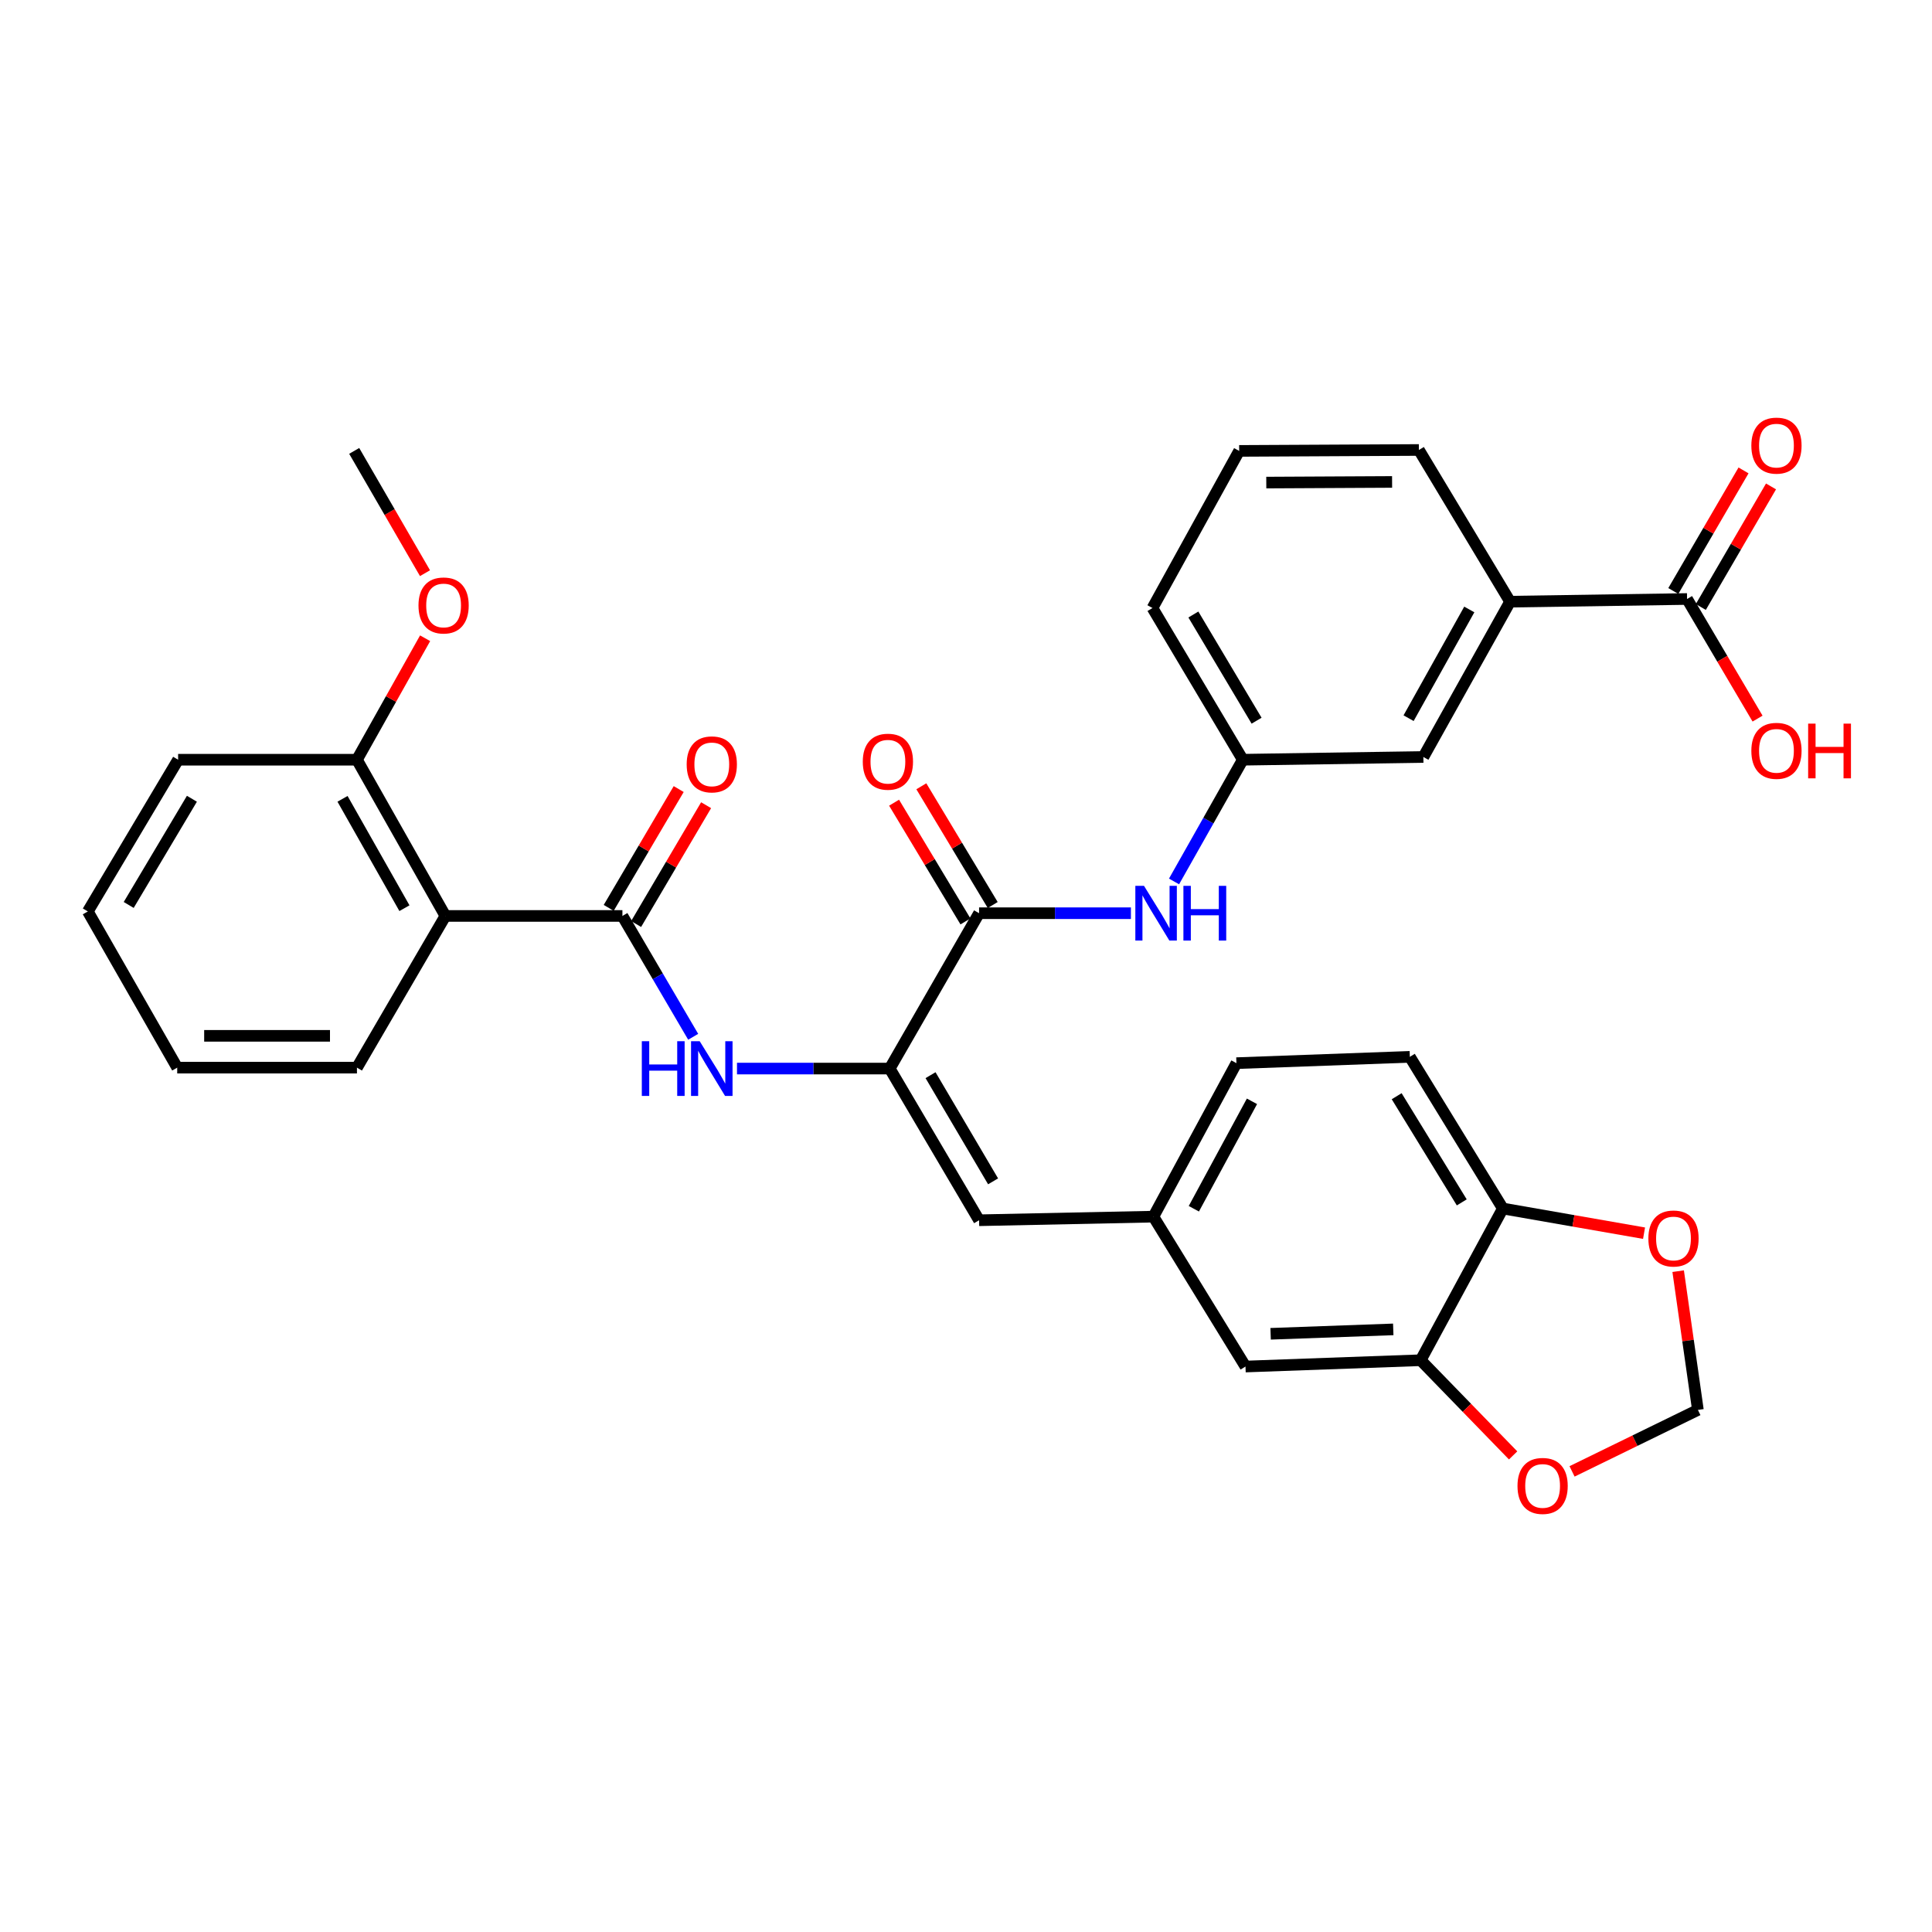<?xml version='1.0' encoding='iso-8859-1'?>
<svg version='1.1' baseProfile='full'
              xmlns='http://www.w3.org/2000/svg'
                      xmlns:rdkit='http://www.rdkit.org/xml'
                      xmlns:xlink='http://www.w3.org/1999/xlink'
                  xml:space='preserve'
width='1000px' height='1000px' viewBox='0 0 1000 1000'>
<!-- END OF HEADER -->
<rect style='opacity:1.0;fill:#FFFFFF;stroke:none' width='1000' height='1000' x='0' y='0'> </rect>
<path class='bond-2' d='M 322.16,474.094 L 230.532,474.094' style='fill:none;fill-rule:evenodd;stroke:#000000;stroke-width:6px;stroke-linecap:butt;stroke-linejoin:miter;stroke-opacity:1' />
<path class='bond-3' d='M 322.16,474.094 L 340.475,505.367' style='fill:none;fill-rule:evenodd;stroke:#000000;stroke-width:6px;stroke-linecap:butt;stroke-linejoin:miter;stroke-opacity:1' />
<path class='bond-3' d='M 340.475,505.367 L 358.79,536.64' style='fill:none;fill-rule:evenodd;stroke:#0000FF;stroke-width:6px;stroke-linecap:butt;stroke-linejoin:miter;stroke-opacity:1' />
<path class='bond-13' d='M 329.255,478.272 L 347.367,447.523' style='fill:none;fill-rule:evenodd;stroke:#000000;stroke-width:6px;stroke-linecap:butt;stroke-linejoin:miter;stroke-opacity:1' />
<path class='bond-13' d='M 347.367,447.523 L 365.48,416.774' style='fill:none;fill-rule:evenodd;stroke:#FF0000;stroke-width:6px;stroke-linecap:butt;stroke-linejoin:miter;stroke-opacity:1' />
<path class='bond-13' d='M 315.066,469.915 L 333.179,439.165' style='fill:none;fill-rule:evenodd;stroke:#000000;stroke-width:6px;stroke-linecap:butt;stroke-linejoin:miter;stroke-opacity:1' />
<path class='bond-13' d='M 333.179,439.165 L 351.292,408.416' style='fill:none;fill-rule:evenodd;stroke:#FF0000;stroke-width:6px;stroke-linecap:butt;stroke-linejoin:miter;stroke-opacity:1' />
<path class='bond-0' d='M 460.518,553.088 L 420.992,553.088' style='fill:none;fill-rule:evenodd;stroke:#000000;stroke-width:6px;stroke-linecap:butt;stroke-linejoin:miter;stroke-opacity:1' />
<path class='bond-0' d='M 420.992,553.088 L 381.465,553.088' style='fill:none;fill-rule:evenodd;stroke:#0000FF;stroke-width:6px;stroke-linecap:butt;stroke-linejoin:miter;stroke-opacity:1' />
<path class='bond-1' d='M 460.518,553.088 L 506.771,472.676' style='fill:none;fill-rule:evenodd;stroke:#000000;stroke-width:6px;stroke-linecap:butt;stroke-linejoin:miter;stroke-opacity:1' />
<path class='bond-4' d='M 460.518,553.088 L 506.771,631.598' style='fill:none;fill-rule:evenodd;stroke:#000000;stroke-width:6px;stroke-linecap:butt;stroke-linejoin:miter;stroke-opacity:1' />
<path class='bond-4' d='M 481.644,556.506 L 514.021,611.463' style='fill:none;fill-rule:evenodd;stroke:#000000;stroke-width:6px;stroke-linecap:butt;stroke-linejoin:miter;stroke-opacity:1' />
<path class='bond-5' d='M 506.771,472.676 L 546.066,472.676' style='fill:none;fill-rule:evenodd;stroke:#000000;stroke-width:6px;stroke-linecap:butt;stroke-linejoin:miter;stroke-opacity:1' />
<path class='bond-5' d='M 546.066,472.676 L 585.36,472.676' style='fill:none;fill-rule:evenodd;stroke:#0000FF;stroke-width:6px;stroke-linecap:butt;stroke-linejoin:miter;stroke-opacity:1' />
<path class='bond-18' d='M 513.828,468.433 L 495.355,437.708' style='fill:none;fill-rule:evenodd;stroke:#000000;stroke-width:6px;stroke-linecap:butt;stroke-linejoin:miter;stroke-opacity:1' />
<path class='bond-18' d='M 495.355,437.708 L 476.883,406.982' style='fill:none;fill-rule:evenodd;stroke:#FF0000;stroke-width:6px;stroke-linecap:butt;stroke-linejoin:miter;stroke-opacity:1' />
<path class='bond-18' d='M 499.715,476.918 L 481.243,446.192' style='fill:none;fill-rule:evenodd;stroke:#000000;stroke-width:6px;stroke-linecap:butt;stroke-linejoin:miter;stroke-opacity:1' />
<path class='bond-18' d='M 481.243,446.192 L 462.77,415.467' style='fill:none;fill-rule:evenodd;stroke:#FF0000;stroke-width:6px;stroke-linecap:butt;stroke-linejoin:miter;stroke-opacity:1' />
<path class='bond-14' d='M 230.532,474.094 L 184.754,393.233' style='fill:none;fill-rule:evenodd;stroke:#000000;stroke-width:6px;stroke-linecap:butt;stroke-linejoin:miter;stroke-opacity:1' />
<path class='bond-14' d='M 209.336,470.077 L 177.291,413.474' style='fill:none;fill-rule:evenodd;stroke:#000000;stroke-width:6px;stroke-linecap:butt;stroke-linejoin:miter;stroke-opacity:1' />
<path class='bond-24' d='M 230.532,474.094 L 184.754,552.613' style='fill:none;fill-rule:evenodd;stroke:#000000;stroke-width:6px;stroke-linecap:butt;stroke-linejoin:miter;stroke-opacity:1' />
<path class='bond-11' d='M 506.771,631.598 L 597,629.732' style='fill:none;fill-rule:evenodd;stroke:#000000;stroke-width:6px;stroke-linecap:butt;stroke-linejoin:miter;stroke-opacity:1' />
<path class='bond-17' d='M 607.679,456.234 L 625.475,424.733' style='fill:none;fill-rule:evenodd;stroke:#0000FF;stroke-width:6px;stroke-linecap:butt;stroke-linejoin:miter;stroke-opacity:1' />
<path class='bond-17' d='M 625.475,424.733 L 643.272,393.233' style='fill:none;fill-rule:evenodd;stroke:#000000;stroke-width:6px;stroke-linecap:butt;stroke-linejoin:miter;stroke-opacity:1' />
<path class='bond-6' d='M 873.221,310.039 L 781.611,311.429' style='fill:none;fill-rule:evenodd;stroke:#000000;stroke-width:6px;stroke-linecap:butt;stroke-linejoin:miter;stroke-opacity:1' />
<path class='bond-20' d='M 880.336,314.181 L 898.506,282.976' style='fill:none;fill-rule:evenodd;stroke:#000000;stroke-width:6px;stroke-linecap:butt;stroke-linejoin:miter;stroke-opacity:1' />
<path class='bond-20' d='M 898.506,282.976 L 916.675,251.77' style='fill:none;fill-rule:evenodd;stroke:#FF0000;stroke-width:6px;stroke-linecap:butt;stroke-linejoin:miter;stroke-opacity:1' />
<path class='bond-20' d='M 866.106,305.896 L 884.276,274.69' style='fill:none;fill-rule:evenodd;stroke:#000000;stroke-width:6px;stroke-linecap:butt;stroke-linejoin:miter;stroke-opacity:1' />
<path class='bond-20' d='M 884.276,274.69 L 902.445,243.484' style='fill:none;fill-rule:evenodd;stroke:#FF0000;stroke-width:6px;stroke-linecap:butt;stroke-linejoin:miter;stroke-opacity:1' />
<path class='bond-22' d='M 873.221,310.039 L 891.466,340.995' style='fill:none;fill-rule:evenodd;stroke:#000000;stroke-width:6px;stroke-linecap:butt;stroke-linejoin:miter;stroke-opacity:1' />
<path class='bond-22' d='M 891.466,340.995 L 909.71,371.95' style='fill:none;fill-rule:evenodd;stroke:#FF0000;stroke-width:6px;stroke-linecap:butt;stroke-linejoin:miter;stroke-opacity:1' />
<path class='bond-7' d='M 735.339,704.052 L 644.662,707.318' style='fill:none;fill-rule:evenodd;stroke:#000000;stroke-width:6px;stroke-linecap:butt;stroke-linejoin:miter;stroke-opacity:1' />
<path class='bond-7' d='M 721.145,688.086 L 657.671,690.372' style='fill:none;fill-rule:evenodd;stroke:#000000;stroke-width:6px;stroke-linecap:butt;stroke-linejoin:miter;stroke-opacity:1' />
<path class='bond-10' d='M 735.339,704.052 L 759.264,728.684' style='fill:none;fill-rule:evenodd;stroke:#000000;stroke-width:6px;stroke-linecap:butt;stroke-linejoin:miter;stroke-opacity:1' />
<path class='bond-10' d='M 759.264,728.684 L 783.188,753.316' style='fill:none;fill-rule:evenodd;stroke:#FF0000;stroke-width:6px;stroke-linecap:butt;stroke-linejoin:miter;stroke-opacity:1' />
<path class='bond-34' d='M 735.339,704.052 L 777.869,625.524' style='fill:none;fill-rule:evenodd;stroke:#000000;stroke-width:6px;stroke-linecap:butt;stroke-linejoin:miter;stroke-opacity:1' />
<path class='bond-8' d='M 781.611,311.429 L 736.73,391.815' style='fill:none;fill-rule:evenodd;stroke:#000000;stroke-width:6px;stroke-linecap:butt;stroke-linejoin:miter;stroke-opacity:1' />
<path class='bond-8' d='M 760.501,315.46 L 729.084,371.729' style='fill:none;fill-rule:evenodd;stroke:#000000;stroke-width:6px;stroke-linecap:butt;stroke-linejoin:miter;stroke-opacity:1' />
<path class='bond-36' d='M 781.611,311.429 L 734.415,232.91' style='fill:none;fill-rule:evenodd;stroke:#000000;stroke-width:6px;stroke-linecap:butt;stroke-linejoin:miter;stroke-opacity:1' />
<path class='bond-9' d='M 777.869,625.524 L 729.732,547.014' style='fill:none;fill-rule:evenodd;stroke:#000000;stroke-width:6px;stroke-linecap:butt;stroke-linejoin:miter;stroke-opacity:1' />
<path class='bond-9' d='M 756.611,622.355 L 722.914,567.398' style='fill:none;fill-rule:evenodd;stroke:#000000;stroke-width:6px;stroke-linecap:butt;stroke-linejoin:miter;stroke-opacity:1' />
<path class='bond-12' d='M 777.869,625.524 L 814.412,631.909' style='fill:none;fill-rule:evenodd;stroke:#000000;stroke-width:6px;stroke-linecap:butt;stroke-linejoin:miter;stroke-opacity:1' />
<path class='bond-12' d='M 814.412,631.909 L 850.954,638.294' style='fill:none;fill-rule:evenodd;stroke:#FF0000;stroke-width:6px;stroke-linecap:butt;stroke-linejoin:miter;stroke-opacity:1' />
<path class='bond-15' d='M 813.689,761.589 L 846.259,745.678' style='fill:none;fill-rule:evenodd;stroke:#FF0000;stroke-width:6px;stroke-linecap:butt;stroke-linejoin:miter;stroke-opacity:1' />
<path class='bond-15' d='M 846.259,745.678 L 878.829,729.768' style='fill:none;fill-rule:evenodd;stroke:#000000;stroke-width:6px;stroke-linecap:butt;stroke-linejoin:miter;stroke-opacity:1' />
<path class='bond-16' d='M 597,629.732 L 644.662,707.318' style='fill:none;fill-rule:evenodd;stroke:#000000;stroke-width:6px;stroke-linecap:butt;stroke-linejoin:miter;stroke-opacity:1' />
<path class='bond-23' d='M 597,629.732 L 639.978,550.289' style='fill:none;fill-rule:evenodd;stroke:#000000;stroke-width:6px;stroke-linecap:butt;stroke-linejoin:miter;stroke-opacity:1' />
<path class='bond-23' d='M 617.93,625.651 L 648.015,570.041' style='fill:none;fill-rule:evenodd;stroke:#000000;stroke-width:6px;stroke-linecap:butt;stroke-linejoin:miter;stroke-opacity:1' />
<path class='bond-35' d='M 868.614,657.96 L 873.722,693.864' style='fill:none;fill-rule:evenodd;stroke:#FF0000;stroke-width:6px;stroke-linecap:butt;stroke-linejoin:miter;stroke-opacity:1' />
<path class='bond-35' d='M 873.722,693.864 L 878.829,729.768' style='fill:none;fill-rule:evenodd;stroke:#000000;stroke-width:6px;stroke-linecap:butt;stroke-linejoin:miter;stroke-opacity:1' />
<path class='bond-25' d='M 184.754,393.233 L 202.397,361.794' style='fill:none;fill-rule:evenodd;stroke:#000000;stroke-width:6px;stroke-linecap:butt;stroke-linejoin:miter;stroke-opacity:1' />
<path class='bond-25' d='M 202.397,361.794 L 220.039,330.356' style='fill:none;fill-rule:evenodd;stroke:#FF0000;stroke-width:6px;stroke-linecap:butt;stroke-linejoin:miter;stroke-opacity:1' />
<path class='bond-29' d='M 184.754,393.233 L 92.193,393.233' style='fill:none;fill-rule:evenodd;stroke:#000000;stroke-width:6px;stroke-linecap:butt;stroke-linejoin:miter;stroke-opacity:1' />
<path class='bond-19' d='M 643.272,393.233 L 736.73,391.815' style='fill:none;fill-rule:evenodd;stroke:#000000;stroke-width:6px;stroke-linecap:butt;stroke-linejoin:miter;stroke-opacity:1' />
<path class='bond-28' d='M 643.272,393.233 L 596.524,314.713' style='fill:none;fill-rule:evenodd;stroke:#000000;stroke-width:6px;stroke-linecap:butt;stroke-linejoin:miter;stroke-opacity:1' />
<path class='bond-28' d='M 650.409,373.031 L 617.686,318.067' style='fill:none;fill-rule:evenodd;stroke:#000000;stroke-width:6px;stroke-linecap:butt;stroke-linejoin:miter;stroke-opacity:1' />
<path class='bond-21' d='M 729.732,547.014 L 639.978,550.289' style='fill:none;fill-rule:evenodd;stroke:#000000;stroke-width:6px;stroke-linecap:butt;stroke-linejoin:miter;stroke-opacity:1' />
<path class='bond-31' d='M 184.754,552.613 L 91.726,552.613' style='fill:none;fill-rule:evenodd;stroke:#000000;stroke-width:6px;stroke-linecap:butt;stroke-linejoin:miter;stroke-opacity:1' />
<path class='bond-31' d='M 170.8,536.146 L 105.68,536.146' style='fill:none;fill-rule:evenodd;stroke:#000000;stroke-width:6px;stroke-linecap:butt;stroke-linejoin:miter;stroke-opacity:1' />
<path class='bond-30' d='M 219.98,296.676 L 201.658,265.031' style='fill:none;fill-rule:evenodd;stroke:#FF0000;stroke-width:6px;stroke-linecap:butt;stroke-linejoin:miter;stroke-opacity:1' />
<path class='bond-30' d='M 201.658,265.031 L 183.336,233.386' style='fill:none;fill-rule:evenodd;stroke:#000000;stroke-width:6px;stroke-linecap:butt;stroke-linejoin:miter;stroke-opacity:1' />
<path class='bond-26' d='M 734.415,232.91 L 641.387,233.386' style='fill:none;fill-rule:evenodd;stroke:#000000;stroke-width:6px;stroke-linecap:butt;stroke-linejoin:miter;stroke-opacity:1' />
<path class='bond-26' d='M 720.545,249.448 L 655.426,249.781' style='fill:none;fill-rule:evenodd;stroke:#000000;stroke-width:6px;stroke-linecap:butt;stroke-linejoin:miter;stroke-opacity:1' />
<path class='bond-27' d='M 641.387,233.386 L 596.524,314.713' style='fill:none;fill-rule:evenodd;stroke:#000000;stroke-width:6px;stroke-linecap:butt;stroke-linejoin:miter;stroke-opacity:1' />
<path class='bond-33' d='M 92.193,393.233 L 45.455,471.761' style='fill:none;fill-rule:evenodd;stroke:#000000;stroke-width:6px;stroke-linecap:butt;stroke-linejoin:miter;stroke-opacity:1' />
<path class='bond-33' d='M 99.332,413.434 L 66.615,468.403' style='fill:none;fill-rule:evenodd;stroke:#000000;stroke-width:6px;stroke-linecap:butt;stroke-linejoin:miter;stroke-opacity:1' />
<path class='bond-32' d='M 91.726,552.613 L 45.455,471.761' style='fill:none;fill-rule:evenodd;stroke:#000000;stroke-width:6px;stroke-linecap:butt;stroke-linejoin:miter;stroke-opacity:1' />
<path  class='atom-4' d='M 332.203 538.928
L 336.043 538.928
L 336.043 550.968
L 350.523 550.968
L 350.523 538.928
L 354.363 538.928
L 354.363 567.248
L 350.523 567.248
L 350.523 554.168
L 336.043 554.168
L 336.043 567.248
L 332.203 567.248
L 332.203 538.928
' fill='#0000FF'/>
<path  class='atom-4' d='M 362.163 538.928
L 371.443 553.928
Q 372.363 555.408, 373.843 558.088
Q 375.323 560.768, 375.403 560.928
L 375.403 538.928
L 379.163 538.928
L 379.163 567.248
L 375.283 567.248
L 365.323 550.848
Q 364.163 548.928, 362.923 546.728
Q 361.723 544.528, 361.363 543.848
L 361.363 567.248
L 357.683 567.248
L 357.683 538.928
L 362.163 538.928
' fill='#0000FF'/>
<path  class='atom-6' d='M 592.131 458.516
L 601.411 473.516
Q 602.331 474.996, 603.811 477.676
Q 605.291 480.356, 605.371 480.516
L 605.371 458.516
L 609.131 458.516
L 609.131 486.836
L 605.251 486.836
L 595.291 470.436
Q 594.131 468.516, 592.891 466.316
Q 591.691 464.116, 591.331 463.436
L 591.331 486.836
L 587.651 486.836
L 587.651 458.516
L 592.131 458.516
' fill='#0000FF'/>
<path  class='atom-6' d='M 612.531 458.516
L 616.371 458.516
L 616.371 470.556
L 630.851 470.556
L 630.851 458.516
L 634.691 458.516
L 634.691 486.836
L 630.851 486.836
L 630.851 473.756
L 616.371 473.756
L 616.371 486.836
L 612.531 486.836
L 612.531 458.516
' fill='#0000FF'/>
<path  class='atom-11' d='M 785.453 769.112
Q 785.453 762.312, 788.813 758.512
Q 792.173 754.712, 798.453 754.712
Q 804.733 754.712, 808.093 758.512
Q 811.453 762.312, 811.453 769.112
Q 811.453 775.992, 808.053 779.912
Q 804.653 783.792, 798.453 783.792
Q 792.213 783.792, 788.813 779.912
Q 785.453 776.032, 785.453 769.112
M 798.453 780.592
Q 802.773 780.592, 805.093 777.712
Q 807.453 774.792, 807.453 769.112
Q 807.453 763.552, 805.093 760.752
Q 802.773 757.912, 798.453 757.912
Q 794.133 757.912, 791.773 760.712
Q 789.453 763.512, 789.453 769.112
Q 789.453 774.832, 791.773 777.712
Q 794.133 780.592, 798.453 780.592
' fill='#FF0000'/>
<path  class='atom-13' d='M 853.195 641.037
Q 853.195 634.237, 856.555 630.437
Q 859.915 626.637, 866.195 626.637
Q 872.475 626.637, 875.835 630.437
Q 879.195 634.237, 879.195 641.037
Q 879.195 647.917, 875.795 651.837
Q 872.395 655.717, 866.195 655.717
Q 859.955 655.717, 856.555 651.837
Q 853.195 647.957, 853.195 641.037
M 866.195 652.517
Q 870.515 652.517, 872.835 649.637
Q 875.195 646.717, 875.195 641.037
Q 875.195 635.477, 872.835 632.677
Q 870.515 629.837, 866.195 629.837
Q 861.875 629.837, 859.515 632.637
Q 857.195 635.437, 857.195 641.037
Q 857.195 646.757, 859.515 649.637
Q 861.875 652.517, 866.195 652.517
' fill='#FF0000'/>
<path  class='atom-14' d='M 355.423 395.636
Q 355.423 388.836, 358.783 385.036
Q 362.143 381.236, 368.423 381.236
Q 374.703 381.236, 378.063 385.036
Q 381.423 388.836, 381.423 395.636
Q 381.423 402.516, 378.023 406.436
Q 374.623 410.316, 368.423 410.316
Q 362.183 410.316, 358.783 406.436
Q 355.423 402.556, 355.423 395.636
M 368.423 407.116
Q 372.743 407.116, 375.063 404.236
Q 377.423 401.316, 377.423 395.636
Q 377.423 390.076, 375.063 387.276
Q 372.743 384.436, 368.423 384.436
Q 364.103 384.436, 361.743 387.236
Q 359.423 390.036, 359.423 395.636
Q 359.423 401.356, 361.743 404.236
Q 364.103 407.116, 368.423 407.116
' fill='#FF0000'/>
<path  class='atom-19' d='M 446.576 394.255
Q 446.576 387.455, 449.936 383.655
Q 453.296 379.855, 459.576 379.855
Q 465.856 379.855, 469.216 383.655
Q 472.576 387.455, 472.576 394.255
Q 472.576 401.135, 469.176 405.055
Q 465.776 408.935, 459.576 408.935
Q 453.336 408.935, 449.936 405.055
Q 446.576 401.175, 446.576 394.255
M 459.576 405.735
Q 463.896 405.735, 466.216 402.855
Q 468.576 399.935, 468.576 394.255
Q 468.576 388.695, 466.216 385.895
Q 463.896 383.055, 459.576 383.055
Q 455.256 383.055, 452.896 385.855
Q 450.576 388.655, 450.576 394.255
Q 450.576 399.975, 452.896 402.855
Q 455.256 405.735, 459.576 405.735
' fill='#FF0000'/>
<path  class='atom-21' d='M 906.493 230.648
Q 906.493 223.848, 909.853 220.048
Q 913.213 216.248, 919.493 216.248
Q 925.773 216.248, 929.133 220.048
Q 932.493 223.848, 932.493 230.648
Q 932.493 237.528, 929.093 241.448
Q 925.693 245.328, 919.493 245.328
Q 913.253 245.328, 909.853 241.448
Q 906.493 237.568, 906.493 230.648
M 919.493 242.128
Q 923.813 242.128, 926.133 239.248
Q 928.493 236.328, 928.493 230.648
Q 928.493 225.088, 926.133 222.288
Q 923.813 219.448, 919.493 219.448
Q 915.173 219.448, 912.813 222.248
Q 910.493 225.048, 910.493 230.648
Q 910.493 236.368, 912.813 239.248
Q 915.173 242.128, 919.493 242.128
' fill='#FF0000'/>
<path  class='atom-23' d='M 906.493 388.629
Q 906.493 381.829, 909.853 378.029
Q 913.213 374.229, 919.493 374.229
Q 925.773 374.229, 929.133 378.029
Q 932.493 381.829, 932.493 388.629
Q 932.493 395.509, 929.093 399.429
Q 925.693 403.309, 919.493 403.309
Q 913.253 403.309, 909.853 399.429
Q 906.493 395.549, 906.493 388.629
M 919.493 400.109
Q 923.813 400.109, 926.133 397.229
Q 928.493 394.309, 928.493 388.629
Q 928.493 383.069, 926.133 380.269
Q 923.813 377.429, 919.493 377.429
Q 915.173 377.429, 912.813 380.229
Q 910.493 383.029, 910.493 388.629
Q 910.493 394.349, 912.813 397.229
Q 915.173 400.109, 919.493 400.109
' fill='#FF0000'/>
<path  class='atom-23' d='M 935.893 374.549
L 939.733 374.549
L 939.733 386.589
L 954.213 386.589
L 954.213 374.549
L 958.053 374.549
L 958.053 402.869
L 954.213 402.869
L 954.213 389.789
L 939.733 389.789
L 939.733 402.869
L 935.893 402.869
L 935.893 374.549
' fill='#FF0000'/>
<path  class='atom-26' d='M 216.608 313.385
Q 216.608 306.585, 219.968 302.785
Q 223.328 298.985, 229.608 298.985
Q 235.888 298.985, 239.248 302.785
Q 242.608 306.585, 242.608 313.385
Q 242.608 320.265, 239.208 324.185
Q 235.808 328.065, 229.608 328.065
Q 223.368 328.065, 219.968 324.185
Q 216.608 320.305, 216.608 313.385
M 229.608 324.865
Q 233.928 324.865, 236.248 321.985
Q 238.608 319.065, 238.608 313.385
Q 238.608 307.825, 236.248 305.025
Q 233.928 302.185, 229.608 302.185
Q 225.288 302.185, 222.928 304.985
Q 220.608 307.785, 220.608 313.385
Q 220.608 319.105, 222.928 321.985
Q 225.288 324.865, 229.608 324.865
' fill='#FF0000'/>
</svg>
